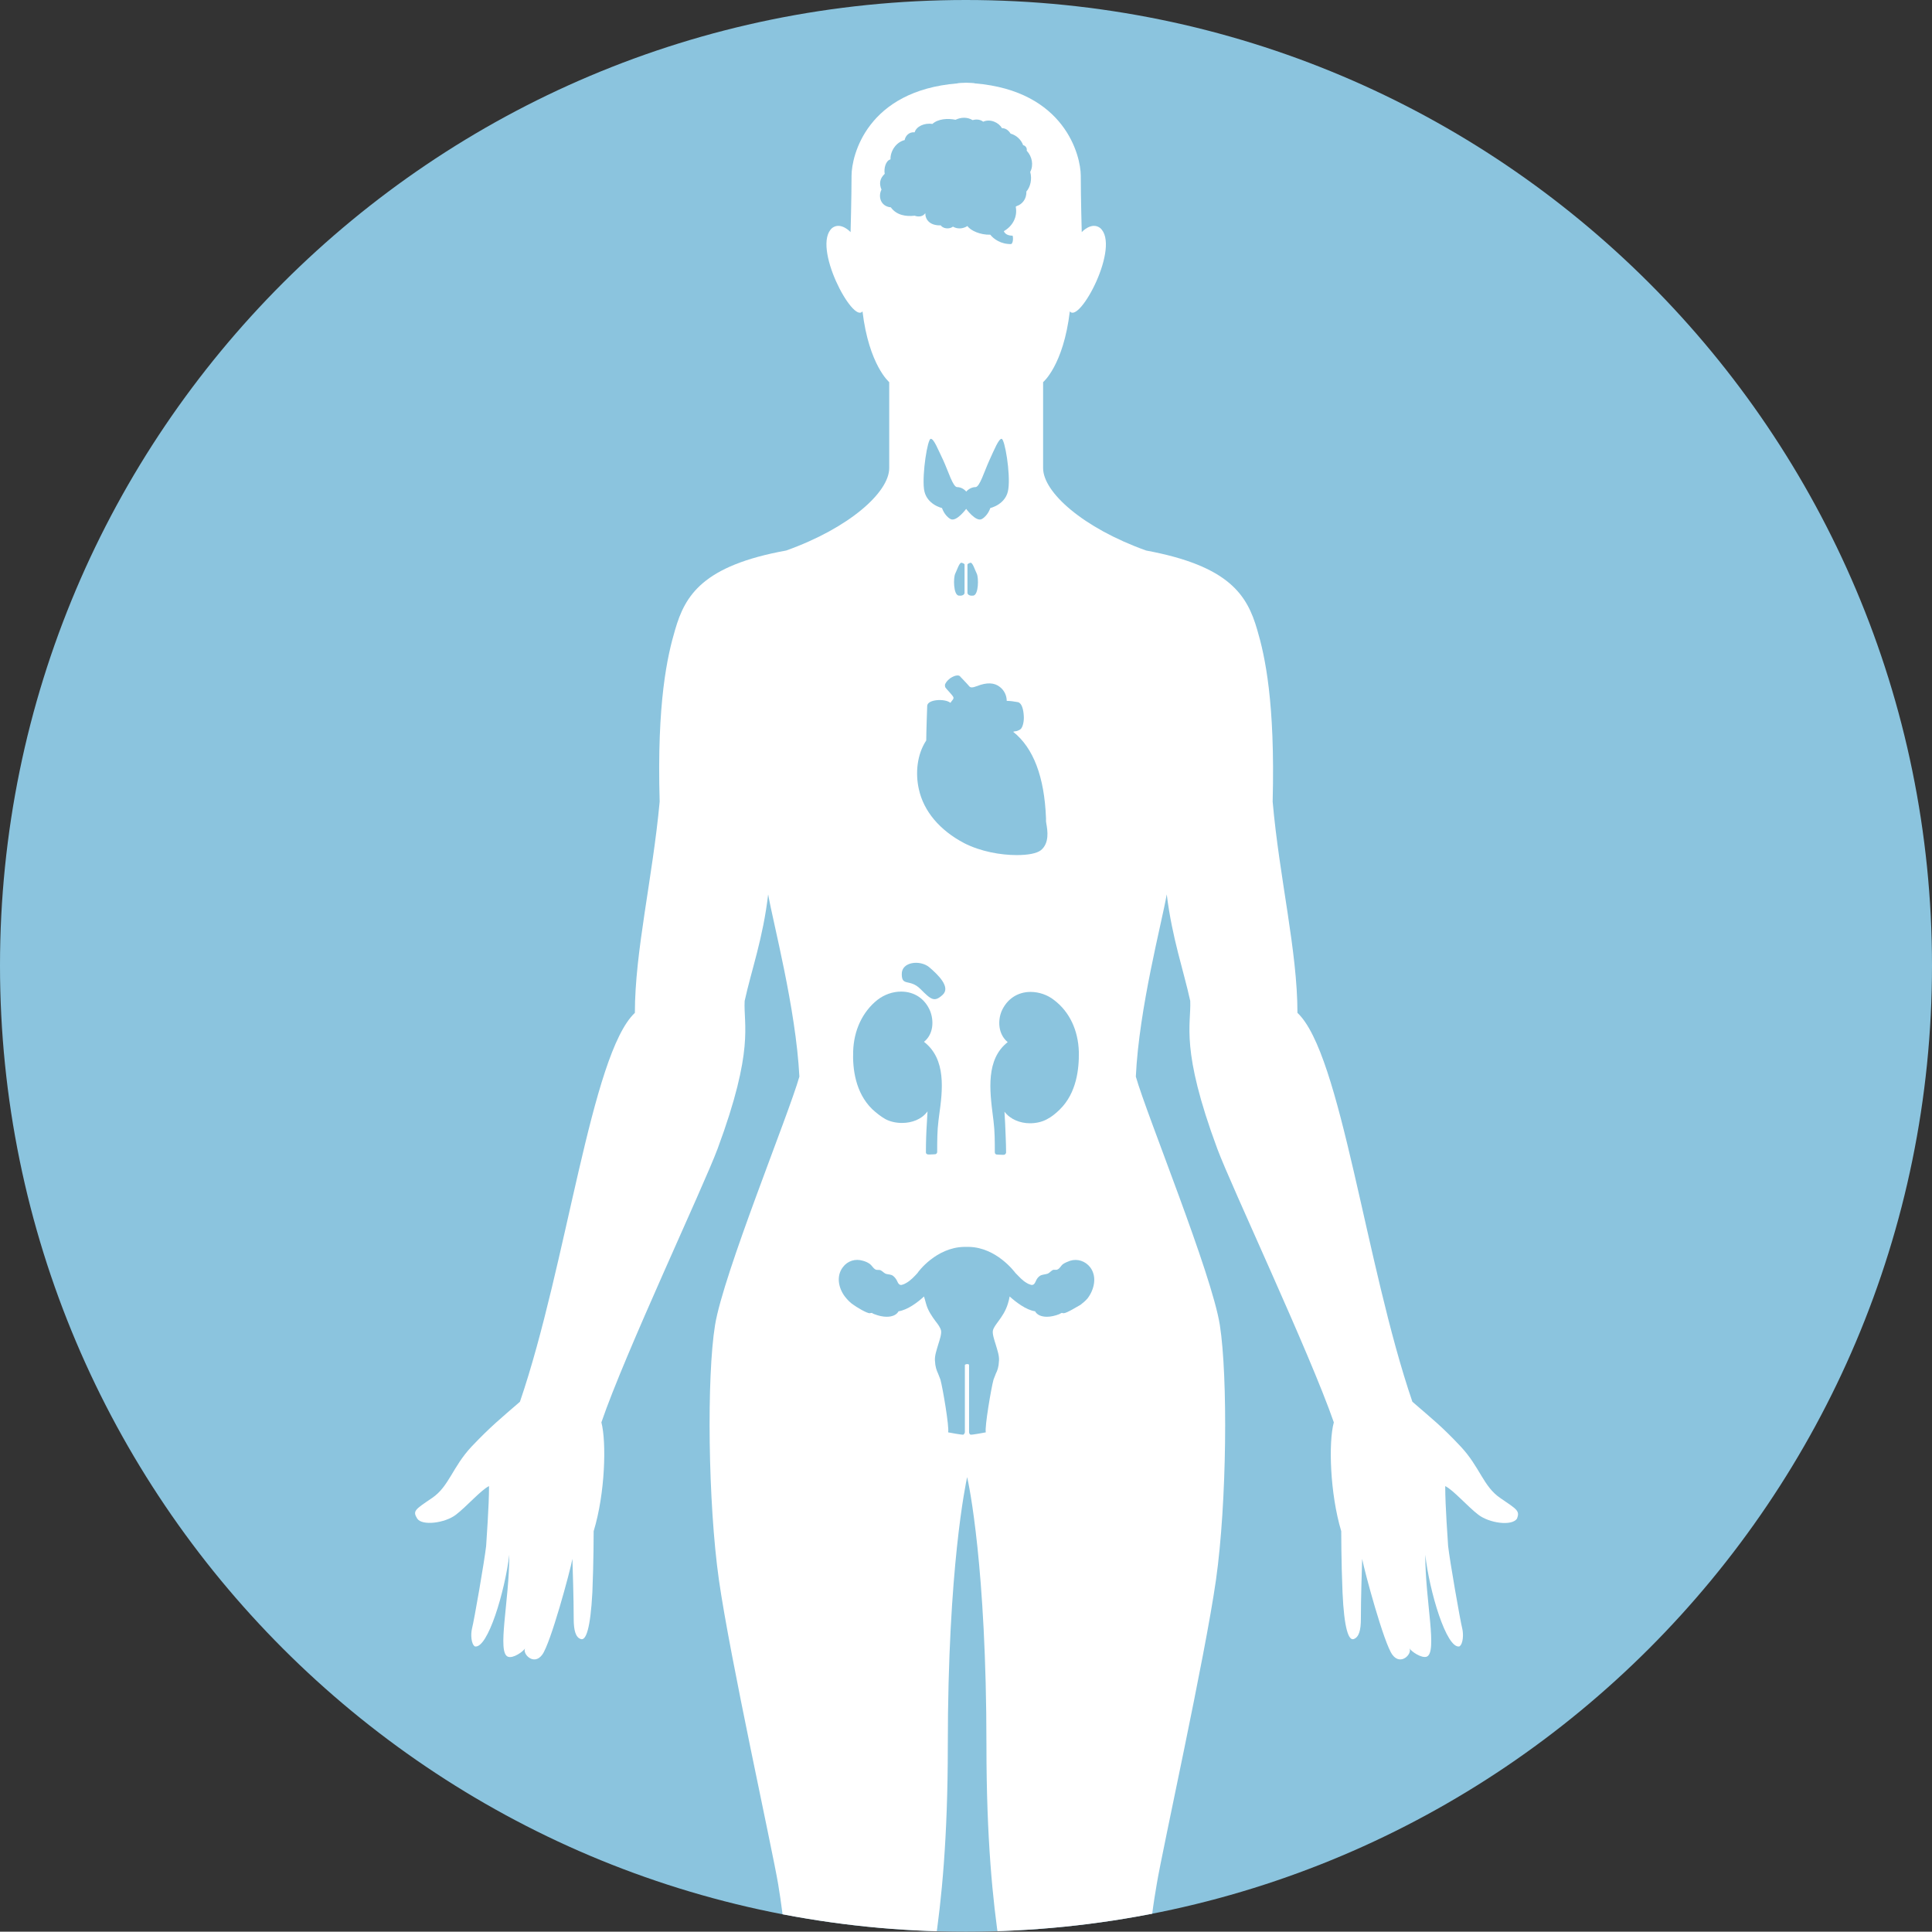 <svg xmlns="http://www.w3.org/2000/svg" xmlns:xlink="http://www.w3.org/1999/xlink" id="Layer_1" x="0px" y="0px" viewBox="0 0 60.01 60" style="enable-background:new 0 0 60.01 60;" xml:space="preserve" width="60.01" height="60"><rect x="0" y="0" width="60.01" height="60" fill="#333333" stroke="none"/><style type="text/css">	.endo0{fill:#8BC4DE;}	.endo1{clip-path:url(#SVGID_2_);}	.endo3{fill:#FFFFFF;}</style><g>	<path class="endo0" d="M30,0C13.44,0,0,13.43,0,29.99C0,46.56,13.44,60,30,60c16.57,0,30.01-13.44,30.01-30.01   C60.01,13.43,46.57,0,30,0z"></path>	<g>		<defs>			<path id="SVGID_1_" d="M30,0C13.44,0,0,13.43,0,29.99C0,46.56,13.44,60,30,60c16.57,0,30.01-13.44,30.01-30.01     C60.01,13.43,46.57,0,30,0z"></path>		</defs>		<clipPath id="SVGID_2_">			<use xlink:href="#SVGID_1_" style="overflow:visible;"></use>		</clipPath>		<g class="endo1">			<path class="endo3" d="M46.6,46.53c-0.53-0.36-0.63-0.96-1.23-1.6c-0.6-0.64-0.89-0.86-1.5-1.39c-1.46-4.27-2.21-10.8-3.57-12.08     c0-1.92-0.56-4.18-0.77-6.56c0.08-3.09-0.24-4.53-0.48-5.34c-0.31-1.07-0.86-1.98-3.45-2.46c-1.96-0.7-3.2-1.81-3.2-2.56     c0-0.71,0-2.67,0-2.67s0.63-0.52,0.83-2.2c0.3,0.4,1.59-2.03,0.94-2.59c-0.27-0.2-0.57,0.13-0.57,0.13s-0.03-1.1-0.03-1.75     c0-0.62-0.49-2.64-3.29-2.87c0-0.01-0.18-0.02-0.27-0.02c-0.09,0-0.27,0.01-0.27,0.02c-2.81,0.23-3.29,2.24-3.29,2.87     c0,0.65-0.03,1.75-0.03,1.75s-0.3-0.33-0.57-0.13c-0.65,0.56,0.65,2.99,0.94,2.59c0.2,1.67,0.83,2.2,0.83,2.2s0,1.96,0,2.67     c0,0.75-1.24,1.86-3.2,2.56c-2.59,0.47-3.14,1.39-3.45,2.46c-0.24,0.81-0.57,2.25-0.48,5.34c-0.22,2.38-0.77,4.65-0.77,6.56     c-1.36,1.28-2.11,7.81-3.57,12.08c-0.61,0.53-0.9,0.76-1.5,1.39c-0.6,0.64-0.7,1.24-1.23,1.6c-0.53,0.36-0.61,0.4-0.46,0.64     c0.15,0.23,0.86,0.14,1.2-0.12c0.34-0.26,0.78-0.77,1.03-0.89c0,0.64-0.08,1.66-0.09,1.86c-0.05,0.45-0.37,2.3-0.44,2.57     c-0.04,0.17-0.03,0.47,0.09,0.55c0.4,0.08,0.93-1.7,1.07-2.85c0,1.45-0.39,3.05-0.04,3.17c0.16,0.06,0.47-0.16,0.53-0.26     c-0.09,0.17,0.27,0.55,0.53,0.2c0.26-0.34,0.87-2.6,0.94-2.98c0.01,0.35,0.04,1.22,0.04,1.86c0,0.36,0.06,0.58,0.22,0.63     c0.16,0.06,0.3-0.32,0.36-1.45c0.04-0.95,0.04-1.9,0.04-1.9c0.36-1.18,0.4-2.77,0.24-3.38c0.73-2.14,3.18-7.34,3.61-8.5     c1.15-3.1,0.8-3.84,0.84-4.59c0.21-0.96,0.57-1.94,0.73-3.31c0.15,0.87,0.86,3.53,0.97,5.66c-0.34,1.2-2.36,6.12-2.62,7.72     c-0.26,1.6-0.22,5.51,0.12,7.91c0.34,2.4,1.67,8.42,1.84,9.45c0.17,1.04,0.49,3.2,0.06,5.12c-0.43,1.92-0.54,3.86-0.28,5.38     c0.25,1.52,1.83,8.48,2.03,9.23c0.19,0.75,0.03,1.01-0.05,1.39c-0.08,0.39-0.06,0.68-0.14,1.02c-0.08,0.33-0.49,1.24-0.82,1.65     c-0.85,0.43-0.62,0.94,0.16,0.85c0.1,0.47,1.51,0.25,2.22,0.25c0.5,0.45,1.34,0.29,1.48-0.04c0.2-0.38,0.1-0.57-0.1-1.14     c-0.2-0.57-0.3-1.54-0.1-2.2c0.2-0.67,0.06-1.3-0.14-1.88c-0.2-0.57-0.36-2.02,0.04-6.39c0.41-4.37-0.33-6.57,0-8.21     c0.13-1.65,0.91-3.54,0.91-9.33c0-5.55,0.56-8.14,0.6-8.34c0.05,0.2,0.6,2.79,0.6,8.34c0,5.79,0.78,7.68,0.91,9.33     c0.33,1.64-0.4,3.85,0,8.21c0.4,4.37,0.25,5.82,0.05,6.39c-0.2,0.57-0.34,1.21-0.14,1.88c0.2,0.66,0.1,1.63-0.1,2.2     c-0.2,0.57-0.3,0.76-0.1,1.14c0.14,0.33,0.98,0.49,1.48,0.04c0.71,0,2.12,0.22,2.22-0.25c0.77,0.09,1.01-0.41,0.16-0.85     c-0.33-0.41-0.74-1.32-0.82-1.65c-0.08-0.34-0.06-0.63-0.14-1.02c-0.08-0.38-0.24-0.65-0.05-1.39c0.19-0.75,1.77-7.71,2.03-9.23     c0.25-1.52,0.14-3.46-0.28-5.38c-0.43-1.92-0.11-4.08,0.07-5.12c0.17-1.04,1.5-7.05,1.84-9.45c0.34-2.4,0.37-6.31,0.12-7.91     c-0.25-1.6-2.27-6.52-2.61-7.72c0.1-2.13,0.81-4.79,0.96-5.66c0.17,1.37,0.52,2.35,0.73,3.31c0.03,0.75-0.31,1.49,0.84,4.59     c0.43,1.16,2.88,6.36,3.62,8.5c-0.17,0.62-0.12,2.21,0.23,3.38c0,0,0,0.95,0.04,1.9c0.05,1.13,0.19,1.51,0.35,1.45     c0.16-0.06,0.22-0.27,0.22-0.63c0-0.64,0.03-1.5,0.04-1.86c0.07,0.38,0.68,2.64,0.94,2.98c0.26,0.35,0.62-0.03,0.53-0.2     c0.06,0.1,0.37,0.31,0.53,0.26c0.35-0.12-0.04-1.72-0.04-3.17c0.13,1.15,0.66,2.93,1.06,2.85c0.12-0.08,0.13-0.38,0.09-0.55     c-0.07-0.28-0.39-2.12-0.44-2.57c-0.01-0.2-0.09-1.22-0.09-1.86c0.25,0.12,0.69,0.63,1.03,0.89c0.34,0.26,1.04,0.36,1.2,0.12     C47.21,46.93,47.13,46.89,46.6,46.53z"></path>			<g>				<g>					<path class="endo0" d="M30.03,15.78c0,0-0.32,0.45-0.51,0.34c-0.19-0.11-0.26-0.34-0.26-0.34s-0.5-0.11-0.56-0.59       c-0.06-0.48,0.11-1.56,0.21-1.56c0.1,0,0.22,0.32,0.39,0.67c0.16,0.35,0.3,0.83,0.43,0.83c0.13,0,0.24,0.08,0.3,0.16       C30.09,15.38,30.13,15.65,30.03,15.78z"></path>				</g>				<g>					<path class="endo0" d="M29.99,15.78c0,0,0.32,0.45,0.51,0.34c0.19-0.11,0.26-0.34,0.26-0.34s0.5-0.11,0.56-0.59       c0.07-0.48-0.11-1.56-0.21-1.56c-0.09,0-0.22,0.32-0.38,0.67c-0.16,0.35-0.3,0.83-0.43,0.83c-0.13,0-0.24,0.08-0.31,0.16       C29.93,15.38,29.88,15.65,29.99,15.78z"></path>				</g>			</g>			<path class="endo0" d="M32.5,25.58l-0.01-0.07c0-0.02,0-0.05,0-0.1c-0.05-1.28-0.39-2.18-1.02-2.68c0.06-0.02,0.1-0.02,0.1-0.02     c0.04-0.01,0.11-0.04,0.14-0.07c0.07-0.08,0.1-0.26,0.09-0.4c-0.01-0.2-0.06-0.4-0.18-0.43c-0.12-0.02-0.23-0.04-0.35-0.04     c0-0.17-0.08-0.33-0.21-0.43c-0.17-0.14-0.41-0.15-0.71-0.03c-0.16,0.06-0.21,0.05-0.25,0c-0.03-0.04-0.27-0.29-0.27-0.29     c-0.01-0.02-0.04-0.04-0.09-0.04c-0.06,0-0.14,0.03-0.23,0.09c-0.09,0.07-0.15,0.15-0.16,0.21c0,0.04,0.01,0.07,0.02,0.08     c0,0.01,0.2,0.22,0.23,0.27c0.02,0.04,0.04,0.06-0.05,0.16c-0.01,0.02-0.02,0.03-0.03,0.04c-0.17-0.14-0.72-0.11-0.72,0.1     c0,0-0.03,0.83-0.03,1.07c-0.29,0.44-0.34,1.02-0.23,1.51c0.15,0.69,0.65,1.28,1.41,1.68c0.51,0.26,1.13,0.37,1.63,0.37     c0.35,0,0.62-0.05,0.75-0.15C32.6,26.19,32.54,25.8,32.5,25.58z"></path>			<path class="endo0" d="M31.89,4.68c0.02-0.08-0.04-0.16-0.11-0.17c-0.06-0.17-0.21-0.31-0.39-0.36c-0.07-0.11-0.16-0.17-0.27-0.17     c-0.09-0.17-0.36-0.3-0.58-0.2c-0.12-0.09-0.25-0.07-0.33-0.05c-0.17-0.1-0.36-0.09-0.53-0.01c-0.25-0.05-0.54-0.03-0.72,0.13     c-0.25-0.04-0.5,0.08-0.55,0.26c-0.18-0.02-0.29,0.12-0.31,0.24c-0.28,0.07-0.45,0.36-0.44,0.6c-0.15,0.04-0.21,0.28-0.18,0.45     c-0.15,0.14-0.18,0.3-0.1,0.49c-0.11,0.21-0.03,0.52,0.29,0.55c0.18,0.25,0.48,0.29,0.74,0.26c0.13,0.05,0.27,0.02,0.33-0.08     c0,0.21,0.15,0.39,0.48,0.38c0.07,0.1,0.26,0.13,0.38,0.04c0.14,0.08,0.31,0.07,0.45-0.02c0.09,0.14,0.4,0.28,0.71,0.27     c0.1,0.13,0.33,0.3,0.65,0.29c0.07-0.04,0.06-0.24,0.04-0.26c-0.12,0-0.23-0.04-0.27-0.14c0.28-0.16,0.43-0.45,0.37-0.76     c0.01-0.01,0.02-0.01,0.03-0.02c0.16-0.05,0.31-0.21,0.3-0.45C32.01,5.8,32.06,5.56,32,5.34C32.11,5.13,32.06,4.86,31.89,4.68z"></path>			<path class="endo0" d="M33.86,39.36c-0.15-0.19-0.39-0.27-0.62-0.2c-0.08,0.03-0.16,0.06-0.23,0.11c-0.06,0.05-0.09,0.13-0.16,0.16     c-0.05,0.03-0.12-0.01-0.17,0.03c-0.06,0.04-0.1,0.1-0.17,0.11c-0.07,0.02-0.15,0.02-0.21,0.06c-0.06,0.04-0.1,0.1-0.13,0.17     c-0.02,0.04-0.06,0.15-0.17,0.1c-0.04-0.01-0.08-0.03-0.11-0.05c-0.14-0.08-0.24-0.2-0.35-0.31c-0.03-0.04-0.59-0.79-1.44-0.81     h-0.16c-0.86,0.02-1.42,0.77-1.44,0.81c-0.1,0.11-0.21,0.23-0.35,0.31c-0.04,0.02-0.07,0.04-0.11,0.05     c-0.11,0.05-0.15-0.06-0.17-0.1c-0.03-0.07-0.08-0.13-0.13-0.17c-0.07-0.05-0.14-0.04-0.21-0.06c-0.07-0.02-0.11-0.08-0.17-0.11     c-0.05-0.03-0.12,0-0.17-0.03c-0.07-0.04-0.1-0.11-0.16-0.16c-0.06-0.05-0.15-0.09-0.23-0.11c-0.23-0.07-0.47,0-0.62,0.2     c-0.23,0.3-0.12,0.71,0.11,0.97c0.06,0.07,0.14,0.15,0.22,0.2c0.08,0.06,0.42,0.27,0.51,0.26c0,0,0.03-0.01,0.06-0.01     c0.03,0.02,0.05,0.03,0.08,0.04c0.13,0.05,0.26,0.08,0.38,0.08c0.18,0,0.31-0.06,0.37-0.17c0.28-0.04,0.61-0.29,0.79-0.46     c0.02,0.07,0.04,0.13,0.06,0.21c0.06,0.23,0.19,0.41,0.3,0.56c0.08,0.1,0.15,0.2,0.17,0.29c0.02,0.1-0.04,0.28-0.09,0.44     c-0.05,0.17-0.11,0.34-0.1,0.49c0.01,0.2,0.05,0.3,0.1,0.41c0.02,0.05,0.04,0.1,0.07,0.18c0.07,0.25,0.28,1.48,0.24,1.64     c0,0,0.46,0.09,0.48,0.07c0.02-0.02,0.04-0.05,0.04-0.08v-2.08c0-0.03,0.13-0.05,0.13,0v2.08c0,0.03,0.01,0.06,0.04,0.08     c0.02,0.02,0.48-0.07,0.48-0.07c-0.04-0.16,0.17-1.39,0.24-1.64c0.03-0.07,0.05-0.13,0.07-0.18c0.05-0.1,0.09-0.2,0.1-0.41     c0.01-0.15-0.05-0.32-0.1-0.49c-0.05-0.16-0.11-0.34-0.09-0.44c0.02-0.09,0.09-0.18,0.17-0.29c0.11-0.15,0.23-0.32,0.3-0.56     c0.02-0.07,0.04-0.14,0.05-0.21c0.19,0.17,0.51,0.42,0.79,0.46c0.06,0.11,0.19,0.17,0.37,0.17c0.12,0,0.25-0.03,0.38-0.08     c0.03-0.02,0.06-0.03,0.08-0.04c0.03,0.01,0.06,0.01,0.06,0.01c0.09,0,0.43-0.21,0.52-0.26c0.08-0.06,0.16-0.13,0.22-0.2     C33.98,40.07,34.09,39.66,33.86,39.36z"></path>			<g>				<path class="endo0" d="M28.7,32.36c0.3-0.24,0.31-0.66,0.19-0.96c-0.16-0.38-0.49-0.6-0.9-0.6c-0.26,0-0.52,0.09-0.74,0.26      c-0.46,0.37-0.73,0.94-0.75,1.6c-0.02,0.54,0.07,1.28,0.59,1.79c0.13,0.12,0.27,0.23,0.41,0.31c0.15,0.08,0.33,0.12,0.52,0.12      c0.3,0,0.61-0.11,0.79-0.36c-0.01,0.12-0.01,0.23-0.02,0.35c-0.02,0.3-0.03,0.61-0.03,0.92c0,0.03,0.01,0.05,0.04,0.06      c0.01,0.01,0.04,0.01,0.07,0.01c0.08,0,0.19-0.01,0.19-0.01c0.03-0.01,0.05-0.04,0.05-0.07c0-0.33,0-0.66,0.04-0.97l0.02-0.16      C29.28,33.87,29.4,32.9,28.7,32.36z"></path>				<path class="endo0" d="M30.84,34.66l0.02,0.16c0.04,0.32,0.04,0.64,0.04,0.97c0,0.04,0.02,0.06,0.05,0.07c0,0,0.11,0.01,0.19,0.01      c0.03,0,0.06,0,0.07-0.01c0.02-0.01,0.04-0.04,0.04-0.06c0-0.31-0.02-0.62-0.03-0.92c-0.01-0.11-0.01-0.23-0.02-0.35      c0.18,0.24,0.49,0.36,0.79,0.36c0.19,0,0.37-0.04,0.52-0.12c0.14-0.07,0.28-0.18,0.41-0.31c0.52-0.51,0.6-1.26,0.59-1.79      c-0.02-0.67-0.29-1.24-0.76-1.6c-0.21-0.17-0.48-0.26-0.74-0.26c-0.41,0-0.74,0.23-0.9,0.6c-0.12,0.29-0.11,0.71,0.19,0.96      C30.62,32.9,30.74,33.87,30.84,34.66z"></path>				<path class="endo0" d="M29.28,30.9c-0.26,0.24-0.36,0.15-0.69-0.18c-0.33-0.33-0.58-0.07-0.58-0.46      c-0.01-0.39,0.57-0.45,0.85-0.22C29.13,30.27,29.54,30.66,29.28,30.9z"></path>			</g>			<g>				<path class="endo0" d="M29.96,17.53v0.89c0,0-0.01,0.1-0.18,0.08c-0.17-0.02-0.17-0.56-0.11-0.68c0.06-0.12,0.13-0.36,0.2-0.34      C29.95,17.5,29.96,17.53,29.96,17.53z"></path>				<path class="endo0" d="M30.05,17.53v0.89c0,0,0.01,0.1,0.18,0.08c0.17-0.02,0.17-0.56,0.11-0.68c-0.06-0.12-0.13-0.36-0.2-0.34      C30.07,17.5,30.05,17.53,30.05,17.53z"></path>			</g>		</g>	</g></g></svg>